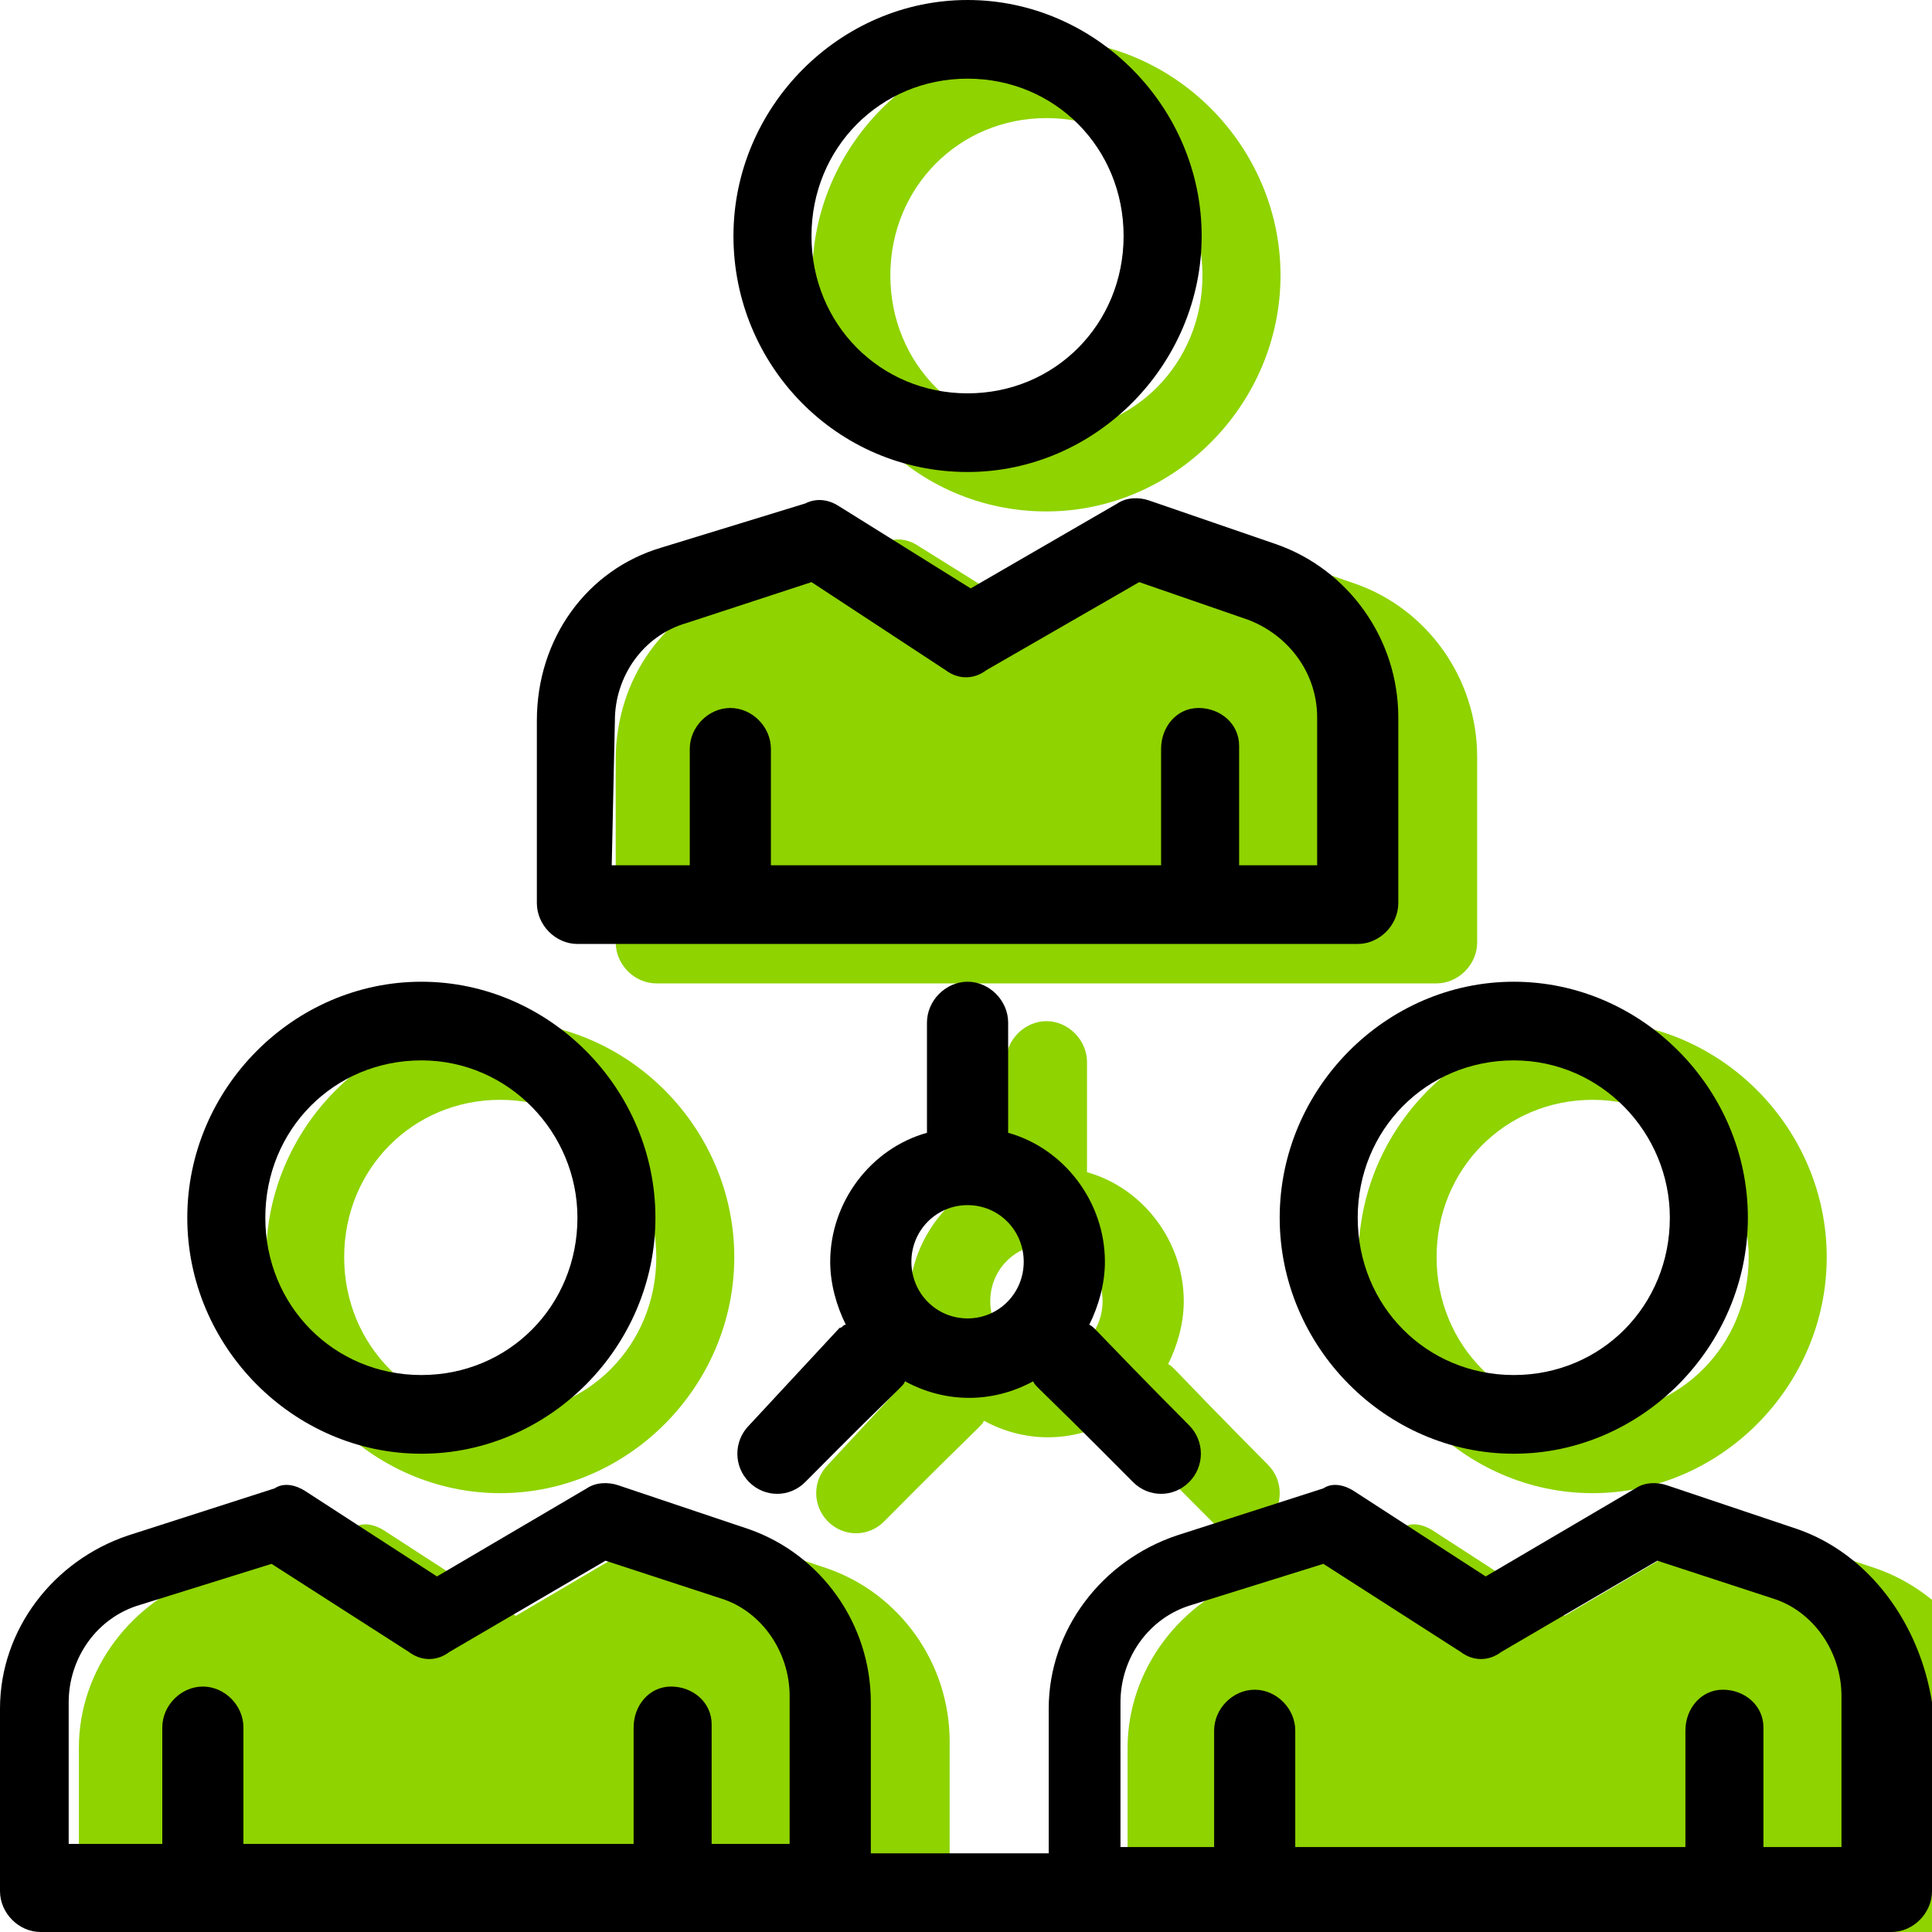 <svg width="49" height="49" viewBox="0 0 49 49" fill="none" xmlns="http://www.w3.org/2000/svg">
<g clip-path="url(#clip0_24_3386)">
<g clip-path="url(#clip1_24_3386)">
<path d="M6.75 31.884C6.75 35.156 9.441 37.87 12.687 37.87C15.932 37.87 18.623 35.156 18.623 31.884C18.623 28.612 15.932 25.899 12.687 25.899C9.441 25.899 6.75 28.612 6.75 31.884ZM16.645 31.884C16.645 34.119 14.903 35.874 12.687 35.874C10.47 35.874 8.729 34.119 8.729 31.884C8.729 29.65 10.47 27.894 12.687 27.894C14.903 27.894 16.645 29.73 16.645 31.884Z" fill="#8FD300"/>
<path d="M47.596 39.785L44.271 38.668C44.034 38.588 43.717 38.588 43.48 38.748L39.68 40.982L36.355 38.827C36.118 38.668 35.801 38.588 35.564 38.748L31.843 39.944C29.944 40.583 28.598 42.339 28.598 44.334V48.005H24.086V44.174C24.086 42.179 22.819 40.423 20.998 39.785L17.674 38.668C17.436 38.588 17.119 38.588 16.882 38.748L13.082 40.982L9.758 38.827C9.52 38.668 9.204 38.588 8.966 38.748L5.246 39.944C3.346 40.583 2 42.339 2 44.334V48.962C2 49.521 2.475 50 3.029 50C9.837 50 43.717 50 49.971 50C50.525 50 51 49.521 51 48.962V44.174C50.683 42.179 49.417 40.423 47.596 39.785Z" fill="#8FD300"/>
<path d="M34.456 31.884C34.456 35.156 37.147 37.87 40.393 37.87C43.638 37.87 46.33 35.156 46.33 31.884C46.33 28.612 43.638 25.899 40.393 25.899C37.147 25.899 34.456 28.612 34.456 31.884ZM44.351 31.884C44.351 34.119 42.609 35.874 40.393 35.874C38.176 35.874 36.435 34.119 36.435 31.884C36.435 29.65 38.176 27.894 40.393 27.894C42.609 27.894 44.351 29.73 44.351 31.884Z" fill="#8FD300"/>
<path d="M15.616 19.275V23.904C15.616 24.462 16.09 24.941 16.645 24.941H36.434C36.989 24.941 37.464 24.462 37.464 23.904V19.195C37.464 17.2 36.197 15.445 34.376 14.806L31.131 13.689C30.893 13.609 30.577 13.609 30.339 13.769L26.619 15.923L23.294 13.848C23.056 13.689 22.74 13.609 22.423 13.769L18.782 14.886C16.882 15.445 15.616 17.2 15.616 19.275Z" fill="#8FD300"/>
<path d="M26.54 12.971C29.785 12.971 32.477 10.257 32.477 6.985C32.477 3.713 29.785 1 26.54 1C23.294 1 20.602 3.713 20.602 6.985C20.602 10.257 23.215 12.971 26.54 12.971ZM26.54 2.995C28.756 2.995 30.497 4.751 30.497 6.985C30.497 9.22 28.756 10.976 26.54 10.976C24.323 10.976 22.581 9.22 22.581 6.985C22.581 4.751 24.323 2.995 26.54 2.995Z" fill="#8FD300"/>
<path d="M20.998 37.151C20.602 37.55 20.602 38.189 20.998 38.588C21.394 38.987 22.027 38.987 22.423 38.588C24.956 36.034 24.877 36.194 24.956 36.034C25.985 36.593 27.173 36.593 28.202 36.034C28.281 36.194 28.202 36.034 30.735 38.588C31.131 38.987 31.764 38.987 32.16 38.588C32.556 38.189 32.556 37.55 32.16 37.151C29.627 34.598 29.785 34.677 29.627 34.598C29.864 34.119 30.023 33.56 30.023 33.002C30.023 31.485 28.993 30.129 27.569 29.73V26.936C27.569 26.378 27.094 25.899 26.54 25.899C25.985 25.899 25.51 26.378 25.51 26.936V29.73C24.085 30.129 23.056 31.485 23.056 33.002C23.056 33.56 23.215 34.119 23.452 34.598C23.373 34.598 23.373 34.677 23.294 34.677L20.998 37.151ZM26.54 31.565C27.331 31.565 27.964 32.203 27.964 33.002C27.964 33.8 27.331 34.438 26.54 34.438C25.748 34.438 25.115 33.8 25.115 33.002C25.115 32.203 25.748 31.565 26.54 31.565Z" fill="#8FD300"/>
</g>
<path d="M4.75 30.884C4.75 34.156 7.441 36.87 10.687 36.87C13.932 36.87 16.623 34.156 16.623 30.884C16.623 27.612 13.932 24.899 10.687 24.899C7.441 24.899 4.75 27.612 4.75 30.884ZM14.645 30.884C14.645 33.119 12.903 34.874 10.687 34.874C8.47 34.874 6.729 33.119 6.729 30.884C6.729 28.65 8.47 26.894 10.687 26.894C12.903 26.894 14.645 28.73 14.645 30.884Z" fill="black"/>
<path d="M45.596 38.785L42.271 37.668C42.034 37.588 41.717 37.588 41.48 37.748L37.68 39.982L34.355 37.827C34.118 37.668 33.801 37.588 33.564 37.748L29.843 38.944C27.944 39.583 26.598 41.339 26.598 43.334V47.005H22.086V43.174C22.086 41.179 20.819 39.423 18.998 38.785L15.674 37.668C15.436 37.588 15.12 37.588 14.882 37.748L11.082 39.982L7.758 37.827C7.52 37.668 7.204 37.588 6.966 37.748L3.246 38.944C1.346 39.583 0 41.339 0 43.334V47.962C0 48.521 0.475 49 1.029 49C7.837 49 41.717 49 47.971 49C48.525 49 49 48.521 49 47.962V43.174C48.683 41.179 47.417 39.423 45.596 38.785ZM1.742 43.174C1.742 42.057 2.454 41.019 3.562 40.7L6.887 39.663L10.37 41.897C10.687 42.137 11.082 42.137 11.399 41.897L15.357 39.583L18.286 40.541C19.315 40.86 20.027 41.897 20.027 43.015V46.765H18.049V43.733C18.049 43.174 17.573 42.775 17.019 42.775C16.465 42.775 16.07 43.254 16.07 43.813V46.765H6.174V43.813C6.174 43.254 5.7 42.775 5.145 42.775C4.591 42.775 4.116 43.254 4.116 43.813V46.765H1.742V43.174ZM46.704 46.845H44.725V43.813C44.725 43.254 44.25 42.855 43.696 42.855C43.142 42.855 42.746 43.334 42.746 43.892V46.845H32.851V43.892C32.851 43.334 32.376 42.855 31.822 42.855C31.268 42.855 30.793 43.334 30.793 43.892V46.845H28.418V43.174C28.418 42.057 29.131 41.019 30.239 40.7L33.564 39.663L37.047 41.897C37.364 42.137 37.759 42.137 38.076 41.897L42.034 39.583L44.963 40.541C45.992 40.86 46.704 41.897 46.704 43.015V46.845Z" fill="black"/>
<path d="M32.456 30.884C32.456 34.156 35.147 36.87 38.393 36.87C41.638 36.87 44.33 34.156 44.33 30.884C44.33 27.612 41.638 24.899 38.393 24.899C35.147 24.899 32.456 27.612 32.456 30.884ZM42.351 30.884C42.351 33.119 40.609 34.874 38.393 34.874C36.176 34.874 34.435 33.119 34.435 30.884C34.435 28.65 36.176 26.894 38.393 26.894C40.609 26.894 42.351 28.73 42.351 30.884Z" fill="black"/>
<path d="M13.616 18.275V22.904C13.616 23.462 14.09 23.941 14.645 23.941H34.434C34.989 23.941 35.464 23.462 35.464 22.904V18.195C35.464 16.2 34.197 14.445 32.376 13.806L29.131 12.689C28.893 12.609 28.577 12.609 28.339 12.769L24.619 14.923L21.294 12.848C21.056 12.689 20.74 12.609 20.423 12.769L16.782 13.886C14.882 14.445 13.616 16.2 13.616 18.275ZM15.595 18.275C15.595 17.158 16.307 16.12 17.415 15.801L20.582 14.764L23.985 16.998C24.302 17.238 24.698 17.238 25.015 16.998L28.893 14.764L31.664 15.722C32.693 16.12 33.406 17.078 33.406 18.195V21.946H31.427V18.914C31.427 18.355 30.951 17.956 30.397 17.956C29.843 17.956 29.448 18.435 29.448 18.994V21.946H19.552V18.994C19.552 18.435 19.078 17.956 18.523 17.956C17.969 17.956 17.494 18.435 17.494 18.994V21.946H15.515L15.595 18.275Z" fill="black"/>
<path d="M24.54 11.971C27.785 11.971 30.477 9.257 30.477 5.985C30.477 2.713 27.785 0 24.54 0C21.294 0 18.602 2.713 18.602 5.985C18.602 9.257 21.215 11.971 24.54 11.971ZM24.54 1.995C26.756 1.995 28.497 3.751 28.497 5.985C28.497 8.22 26.756 9.976 24.54 9.976C22.323 9.976 20.581 8.22 20.581 5.985C20.581 3.751 22.323 1.995 24.54 1.995Z" fill="black"/>
<path d="M18.998 36.151C18.602 36.55 18.602 37.189 18.998 37.588C19.394 37.987 20.027 37.987 20.423 37.588C22.956 35.034 22.877 35.194 22.956 35.034C23.985 35.593 25.173 35.593 26.202 35.034C26.281 35.194 26.202 35.034 28.735 37.588C29.131 37.987 29.764 37.987 30.16 37.588C30.556 37.189 30.556 36.55 30.16 36.151C27.627 33.598 27.785 33.677 27.627 33.598C27.864 33.119 28.023 32.56 28.023 32.002C28.023 30.485 26.993 29.129 25.569 28.73V25.936C25.569 25.378 25.094 24.899 24.54 24.899C23.985 24.899 23.51 25.378 23.51 25.936V28.73C22.085 29.129 21.056 30.485 21.056 32.002C21.056 32.56 21.215 33.119 21.452 33.598C21.373 33.598 21.373 33.677 21.294 33.677L18.998 36.151ZM24.54 30.565C25.331 30.565 25.964 31.203 25.964 32.002C25.964 32.8 25.331 33.438 24.54 33.438C23.748 33.438 23.115 32.8 23.115 32.002C23.115 31.203 23.748 30.565 24.54 30.565Z" fill="black"/>
</g>
<defs>
<clipPath id="clip0_24_3386">
<rect width="49" height="49" fill="white"/>
</clipPath>
<clipPath id="clip1_24_3386">
<rect width="49" height="49" fill="white" transform="translate(2 1)"/>
</clipPath>
</defs>
</svg>
